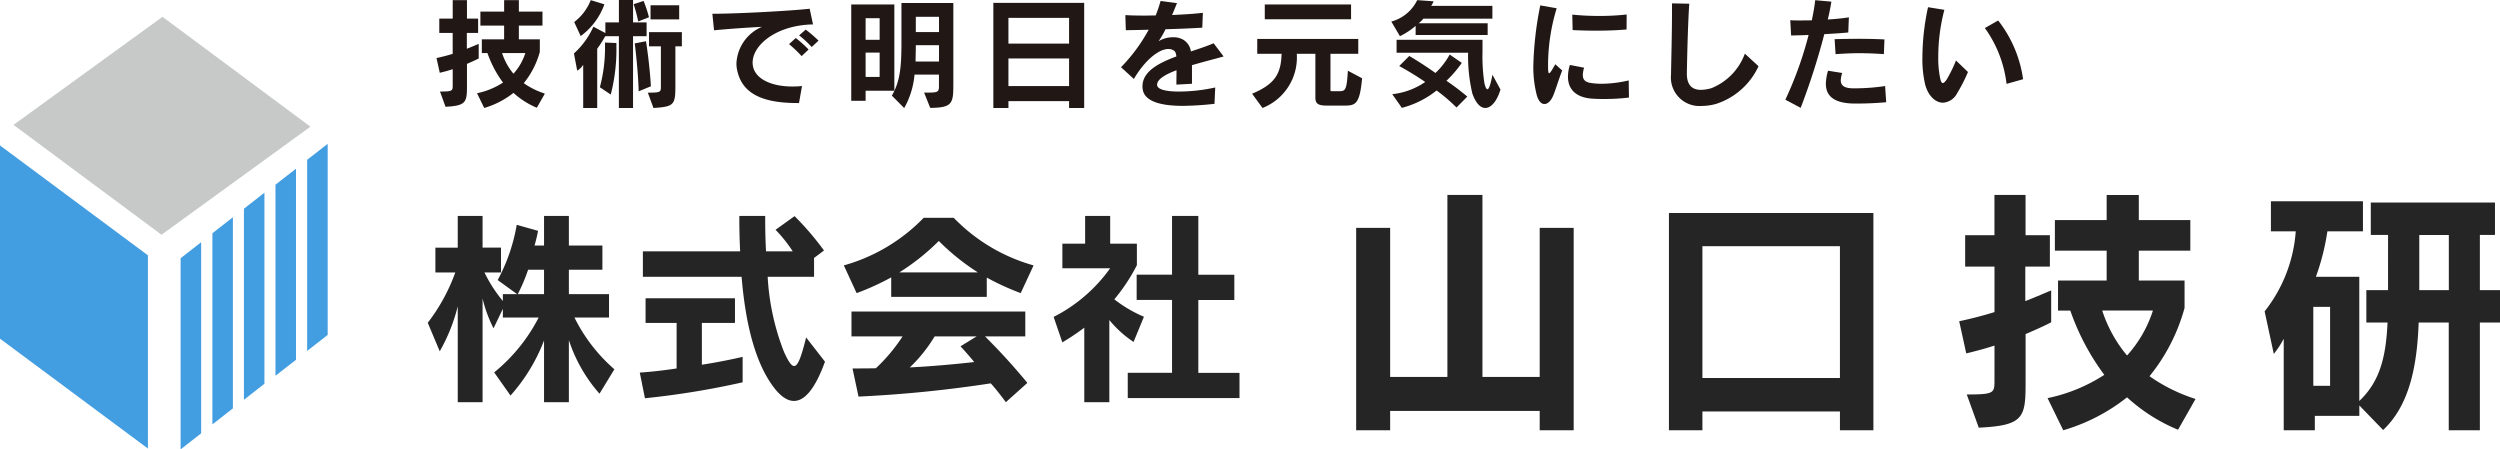 <svg xmlns="http://www.w3.org/2000/svg" viewBox="0 0 229.498 41.25"><polygon points="13.579 41.175 0 31.09 0 13.353 13.579 23.439 13.579 41.175" style="fill:#439de1"/><polygon points="14.826 21.55 1.241 11.463 14.916 1.543 28.498 11.629 14.826 21.55" style="fill:#c7c8c8"/><polygon points="18.465 22.237 16.58 23.704 16.58 41.25 18.465 39.78 18.465 22.237" style="fill:#439de1"/><polygon points="21.38 19.943 19.498 21.413 19.498 38.958 21.38 37.488 21.38 19.943" style="fill:#439de1"/><polygon points="24.274 17.689 22.393 19.159 22.393 36.699 24.274 35.228 24.274 17.689" style="fill:#439de1"/><polygon points="27.172 15.486 25.288 16.956 25.288 34.495 27.172 33.029 27.172 15.486" style="fill:#439de1"/><polygon points="30.081 13.202 28.196 14.67 28.196 32.214 30.081 30.746 30.081 13.202" style="fill:#439de1"/><path d="M141.343,40.048V38.272H127.614v1.776h-3.12V21.47h3.12V35.152h5.256V18.446h3.217V35.152h5.256V21.47h3.12V40.048Z" transform="translate(0 -0.549)" style="fill:#252525"/><path d="M168.905,40.048V38.32H156.28v1.728h-3.073V20.1h18.77V40.048Zm0-16.9H156.28v12.1h12.625Z" transform="translate(0 -0.549)" style="fill:#252525"/><path d="M185.948,31.215V35.68c0,3.192-.167,3.936-4.3,4.128l-1.1-3.048c2.5,0,2.544-.12,2.544-1.272V32.271c-.792.264-1.68.5-2.592.72l-.648-2.952c1.128-.24,2.232-.528,3.24-.84V25.023H180.4V22.142h2.688v-3.7h2.856v3.7h2.233v2.881h-2.256v3.168c1.1-.432,1.92-.792,2.376-.984v2.928C187.845,30.375,187.029,30.759,185.948,31.215ZM199.942,40a15.982,15.982,0,0,1-4.681-2.976,17.213,17.213,0,0,1-5.856,3.024l-1.44-2.952a15.169,15.169,0,0,0,5.208-2.137,21.787,21.787,0,0,1-3.12-5.9h-1.128V26.3h4.464V23.559h-4.752V20.75h4.752v-2.3h2.952v2.3h4.729v2.809h-4.729V26.3h4.2v2.52a17.1,17.1,0,0,1-3.217,6.265,15.44,15.44,0,0,0,4.225,2.088Zm-6.961-10.945a12.37,12.37,0,0,0,2.28,4.128,11.255,11.255,0,0,0,2.376-4.128Z" transform="translate(0 -0.549)" style="fill:#252525"/><path d="M227.65,30.159v9.889h-2.857V30.159h-2.76c-.144,3.913-.816,7.561-3.264,9.865l-2.184-2.256v.96H212.5v1.32h-2.856v-8.4a8.638,8.638,0,0,1-.912,1.392l-.84-3.912a13.353,13.353,0,0,0,2.856-7.345h-2.28v-2.76h8.449v2.76h-3.265a21.261,21.261,0,0,1-1.056,4.177h3.985v11.4c1.872-1.777,2.448-3.985,2.592-7.2h-1.944V27.183h1.992V22.118h-1.584V19.142h11.4v2.976H227.65v5.065H229.5v2.976ZM213.9,28.719H212.36v7.249H213.9Zm10.9-6.6h-2.712v5.065h2.712Z" transform="translate(0 -0.549)" style="fill:#252525"/><path d="M55.034,36.69a13.96,13.96,0,0,1-2.812-4.92v5.7h-2.28V31.808a16.46,16.46,0,0,1-3.077,5.053l-1.5-2.128A15.738,15.738,0,0,0,49.448,29.7H46.162v-.8l-.855,1.786A12.073,12.073,0,0,1,44.3,27.951v9.518H42.021v-8.8A16.243,16.243,0,0,1,40.368,32.8l-1.1-2.621a16.973,16.973,0,0,0,2.527-4.616H39.969v-2.28h2.052V20.371H44.3v2.907h1.691v2.28h-1.52a12.818,12.818,0,0,0,1.691,2.621v-.627h1.311L45.687,26.26a16.521,16.521,0,0,0,1.748-5.072l1.957.551a12.771,12.771,0,0,1-.323,1.349h.873V20.371h2.28v2.717H55.3v2.223H52.222v2.241h3.685V29.7H52.735A15.272,15.272,0,0,0,56.4,34.448ZM49.942,25.311H48.48a15.844,15.844,0,0,1-.95,2.241h2.412Z" transform="translate(0 -0.549)" style="fill:#252525"/><path d="M59.206,37.108l-.475-2.356c1.14-.076,2.242-.209,3.382-.38V30.193h-2.85V27.932H67.47v2.261H64.431V34.03c1.975-.3,3.742-.722,3.742-.722v2.337A76.424,76.424,0,0,1,59.206,37.108Zm13.678.247c-.7,0-1.405-.57-2.089-1.577-1.539-2.242-2.375-5.68-2.717-9.821H59.016V23.62h8.929c-.057-1.14-.076-2.014-.076-3.249h2.375c0,1.292.019,2.09.076,3.249h2.451a12.633,12.633,0,0,0-1.577-1.976l1.747-1.254a26.347,26.347,0,0,1,2.7,3.154l-.912.684v1.729H70.472a22.131,22.131,0,0,0,1.5,6.9c.381.835.665,1.291.931,1.291.342,0,.646-.8,1.1-2.621l1.729,2.222C74.822,36.272,73.853,37.355,72.884,37.355Z" transform="translate(0 -0.549)" style="fill:#252525"/><path d="M93.7,27.457a23.654,23.654,0,0,1-3.115-1.425V27.8H81.812V26.013a23.419,23.419,0,0,1-3.173,1.444l-1.177-2.545a16.322,16.322,0,0,0,7.333-4.37h2.754a16.316,16.316,0,0,0,7.333,4.37ZM92.336,37.469c-.418-.57-.95-1.254-1.386-1.729a115.075,115.075,0,0,1-12.139,1.216l-.551-2.584c.778,0,1.443,0,2.146-.019a15.732,15.732,0,0,0,2.451-2.925H78.165v-2.28H94.122v2.28h-3.7A56.729,56.729,0,0,1,94.312,35.7Zm-6.155-14.8a20.3,20.3,0,0,1-3.628,2.888h7.219A21,21,0,0,1,86.181,22.67ZM85.8,31.428a13.591,13.591,0,0,1-2.28,2.849c2.013-.095,4.445-.323,5.908-.494-.38-.475-.8-.95-1.254-1.443l1.482-.912Z" transform="translate(0 -0.549)" style="fill:#252525"/><path d="M104.059,31.94a10.14,10.14,0,0,1-2.223-2.013v7.542h-2.3V30.63a21.787,21.787,0,0,1-2.013,1.349l-.8-2.337a14.33,14.33,0,0,0,5.186-4.465H97.524v-2.26h2.09V20.371h2.3v2.546h2.451v1.976a16.8,16.8,0,0,1-2.071,3.134,12.061,12.061,0,0,0,2.717,1.6Zm-.532,5.149V34.771h4.065V28.084h-3.248V25.766h3.248V20.371h2.413v5.4h3.306v2.318h-3.306v6.687h3.78v2.318Z" transform="translate(0 -0.549)" style="fill:#252525"/><path d="M42.867,6.413V8.459c0,1.463-.077,1.8-1.969,1.892l-.506-1.4c1.144,0,1.166-.055,1.166-.583V6.9c-.363.122-.77.232-1.188.331l-.3-1.353c.517-.111,1.023-.243,1.485-.386V3.574H40.326V2.254h1.232V.56h1.309V2.254H43.89v1.32H42.856V5.026c.506-.2.88-.363,1.089-.451V5.917C43.736,6.028,43.362,6.2,42.867,6.413Zm6.414,4.026a7.347,7.347,0,0,1-2.146-1.364,7.88,7.88,0,0,1-2.684,1.386l-.66-1.353a6.961,6.961,0,0,0,2.387-.979,9.992,9.992,0,0,1-1.43-2.707h-.517V4.157h2.047V2.9H44.1V1.616h2.179V.56h1.353V1.616H49.8V2.9H47.631V4.157h1.925V5.312a7.834,7.834,0,0,1-1.474,2.872,7.067,7.067,0,0,0,1.936.957Zm-3.19-5.017a5.688,5.688,0,0,0,1.044,1.893,5.15,5.15,0,0,0,1.09-1.893Z" transform="translate(0 -0.549)" style="fill:#211816"/><path d="M58.113,3.871v6.59h-1.3V3.871H55.561a11.992,11.992,0,0,1-.737,1.155v5.435H53.537V6.5a1.743,1.743,0,0,1-.55.54l-.3-1.585A7.333,7.333,0,0,0,54.472,3l1.1.583V2.606h1.243V.549h1.3V2.606h1.243V3.871ZM53.306,3.86l-.595-1.287A4.678,4.678,0,0,0,54.23.56l1.254.385A6.215,6.215,0,0,1,53.306,3.86Zm2.761,5.369-1-.671a14.069,14.069,0,0,0,.473-3.84V4.454l1.045.044v.22A16.652,16.652,0,0,1,56.067,9.229Zm2.519-6.711A13.42,13.42,0,0,0,58.168.934l.913-.3a11.737,11.737,0,0,1,.495,1.5Zm.044,6.414c-.055-2.036-.363-4.4-.363-4.4l1.035-.2s.33,2.035.45,4.137ZM62,4.8V8.162c0,1.969,0,2.178-2.013,2.3l-.517-1.408c1.177,0,1.2-.044,1.2-.583V4.8h-1.09V3.5h3.015V4.8ZM59.719,2.331v-1.3h2.63v1.3Z" transform="translate(0 -0.549)" style="fill:#211816"/><path d="M69.09,6.3a1.689,1.689,0,0,0,.033.331c.231,1.188,1.727,1.859,3.608,1.859a8.331,8.331,0,0,0,.892-.044l-.275,1.562h-.165c-3.4,0-5.116-.99-5.523-3.069a2.788,2.788,0,0,1-.055-.595,3.845,3.845,0,0,1,2.343-3.333c-1.419.077-3.047.187-4.4.319l-.154-1.518c2.365,0,7.315-.275,8.933-.462l.308,1.441C71.3,2.848,69.09,4.663,69.09,6.3Zm4.5-.6a12.048,12.048,0,0,0-1.155-1.1l.616-.561a10.746,10.746,0,0,1,1.177,1.056Zm.924-.837a9.9,9.9,0,0,0-1.155-1.067l.605-.528a11.615,11.615,0,0,1,1.177,1.012Z" transform="translate(0 -0.549)" style="fill:#211816"/><path d="M79.463,8.877V9.8h-1.32V.956H82.1V8.877ZM80.75,2.221H79.463V4.2H80.75Zm0,3.157H79.463V7.612H80.75Zm4.643,5.072-.561-1.4c1.276,0,1.364,0,1.364-.638V7.4H83.951a7.588,7.588,0,0,1-.946,3.069L81.872,9.328c.726-1.254.88-2.519.88-4.852V.824h4.764V8.162C87.516,9.977,87.505,10.45,85.393,10.45ZM86.2,4.7H84.072c0,.418-.022,1.111-.022,1.5H86.2Zm0-2.607H84.072v1.4H86.2Z" transform="translate(0 -0.549)" style="fill:#211816"/><path d="M98.14,10.461V9.834H92.573v.627H91.188V.813h8.339v9.648Zm0-8.273H92.573V4.553H98.14Zm0,3.729H92.573V8.448H98.14Z" transform="translate(0 -0.549)" style="fill:#211816"/><path d="M109.422,6.533V8.239l-1.43.077c0-.506.011-.946.011-1.32-1.034.385-1.782.836-1.782,1.331v.022c.022.44.913.605,2.024.605a15.766,15.766,0,0,0,3.311-.374l-.066,1.5a28.433,28.433,0,0,1-2.893.187c-1.771,0-3.587-.3-3.708-1.6a1.067,1.067,0,0,1-.011-.187c0-1.342,1.4-2.113,3.114-2.751-.033-.286-.1-.451-.231-.539a.879.879,0,0,0-.506-.143c-.891,0-2.168,1.046-3.169,2.751L102.909,6.72a15.67,15.67,0,0,0,2.541-3.443c-.671.022-1.4.033-2.1.044l-.044-1.386c.495.033,1.1.044,1.76.044.331,0,.672-.011,1.024-.011A12.68,12.68,0,0,0,106.54.637l1.507.2c-.143.363-.3.737-.451,1.089,1.056-.044,2.068-.11,2.827-.2l-.055,1.364c-1.078.066-2.222.11-3.377.143a7.146,7.146,0,0,1-.638,1.1,2.57,2.57,0,0,1,1.353-.363,1.751,1.751,0,0,1,.869.2,1.478,1.478,0,0,1,.748,1.1c.715-.231,1.43-.473,2.09-.748l.913,1.21C111.523,5.961,110.456,6.226,109.422,6.533Z" transform="translate(0 -0.549)" style="fill:#211816"/><path d="M123.5,10.241h-1.694c-.7,0-1.056-.11-1.056-.726V5.488h-1.706a4.983,4.983,0,0,1-3.146,4.973l-.957-1.309c2.035-.858,2.662-1.771,2.706-3.664h-2.233V4.124h9.274V5.488h-2.552v3.29c0,.143.011.143.209.143h.561c.583,0,.726-.044.825-1.881l1.309.693C124.83,10.032,124.467,10.241,123.5,10.241ZM116.106,2.32V.956h7.921V2.32Z" transform="translate(0 -0.549)" style="fill:#211816"/><path d="M130.658,2.265a2.211,2.211,0,0,1-.429.418h6.337V3.761h-6.612V2.925a6.665,6.665,0,0,1-1.441.946l-.793-1.342A3.732,3.732,0,0,0,130.1.56l1.5.11a1.711,1.711,0,0,1-.22.418H137V2.265Zm3.047,8.152a15.385,15.385,0,0,0-1.826-1.562,8.541,8.541,0,0,1-3.19,1.595l-.88-1.254a6.593,6.593,0,0,0,3.025-1.122,27.869,27.869,0,0,0-2.387-1.463l.924-.924c.748.439,1.617,1,2.4,1.562a6.728,6.728,0,0,0,1.309-1.695l1.111.77a10.591,10.591,0,0,1-1.408,1.64A23.686,23.686,0,0,1,134.7,9.416Zm2.641.044c-.429,0-.869-.418-1.189-1.342a14.873,14.873,0,0,1-.385-3.73h-6.567V4.2h7.888V5.334a15.977,15.977,0,0,0,.176,2.85c.088.363.176.561.275.561.132,0,.286-.407.462-1.331l.737,1.353C137.424,9.834,136.885,10.461,136.346,10.461Z" transform="translate(0 -0.549)" style="fill:#211816"/><path d="M142.606,9.273c-.22.539-.528.825-.825.825s-.561-.275-.715-.847a10.449,10.449,0,0,1-.308-2.684,31.405,31.405,0,0,1,.638-5.523l1.507.264a17.913,17.913,0,0,0-.792,5.259c0,.176,0,.329.011.451s.022.253.088.253.231-.209.561-.825l.638.572C143.024,8.019,142.837,8.7,142.606,9.273Zm4.643.363c-.429,0-.814-.011-1.122-.033-1.353-.1-2.189-.77-2.189-2.013a3.693,3.693,0,0,1,.176-1.079l1.309.254a2.223,2.223,0,0,0-.121.671c0,.638.5.715,1.056.77q.33.033.693.033a11.3,11.3,0,0,0,2.464-.308l.022,1.573A18.077,18.077,0,0,1,147.249,9.636Zm2.068-6.381c-.858.077-1.859.11-2.838.11-.737,0-1.452-.022-2.113-.055l-.033-1.419a23.9,23.9,0,0,0,2.443.121,22.408,22.408,0,0,0,2.552-.132Z" transform="translate(0 -0.549)" style="fill:#211816"/><path d="M157.537,10.087a4.888,4.888,0,0,1-1.309.187A2.621,2.621,0,0,1,153.4,7.381V7.326c.011-.991.089-3.642.089-5.787V.857l1.584.033c-.143,2.123-.209,5.654-.22,6.4v.033c0,1.034.484,1.474,1.287,1.474a3.736,3.736,0,0,0,.968-.154,5.415,5.415,0,0,0,3.069-3.169l1.255,1.156A6.491,6.491,0,0,1,157.537,10.087Z" transform="translate(0 -0.549)" style="fill:#211816"/><path d="M169.67,3.53c-.638.066-1.408.11-2.2.154A63.5,63.5,0,0,1,165.3,10.45L163.894,9.7a33.673,33.673,0,0,0,2.134-5.941c-.6.022-1.166.044-1.606.044l-.077-1.4c.231.022.539.022.913.022.308,0,.66,0,1.067-.011.132-.66.253-1.287.308-1.848L168.119.7c-.077.5-.187,1.056-.33,1.639.7-.044,1.408-.11,1.936-.2Zm.858,6.524c-.253,0-.484,0-.671-.011-1.661-.11-2.244-.8-2.244-1.815a4.424,4.424,0,0,1,.2-1.188l1.3.209a2.475,2.475,0,0,0-.132.671c0,.462.3.726,1.111.737h.187a18.858,18.858,0,0,0,2.772-.209l.1,1.485C172.365,10.01,171.331,10.054,170.528,10.054Zm2.409-4.533c-.7-.055-1.463-.088-2.244-.088-.715,0-1.452.033-2.189.088l-.088-1.375c.759-.022,1.463-.033,2.189-.033s1.507.011,2.387.055Z" transform="translate(0 -0.549)" style="fill:#211816"/><path d="M179.676,9.086a1.579,1.579,0,0,1-1.309.891c-.693,0-1.364-.627-1.639-1.672a10.055,10.055,0,0,1-.253-2.487,22,22,0,0,1,.517-4.609l1.5.242a17.032,17.032,0,0,0-.561,4.323,8.93,8.93,0,0,0,.187,2.014c.066.286.143.385.231.385.11,0,.22-.143.341-.3a12.651,12.651,0,0,0,.869-1.772l1.1,1.057A14.491,14.491,0,0,1,179.676,9.086ZM184.2,8.25a10.957,10.957,0,0,0-1.991-5.127l1.221-.693a11.262,11.262,0,0,1,2.288,5.391Z" transform="translate(0 -0.549)" style="fill:#211816"/></svg>